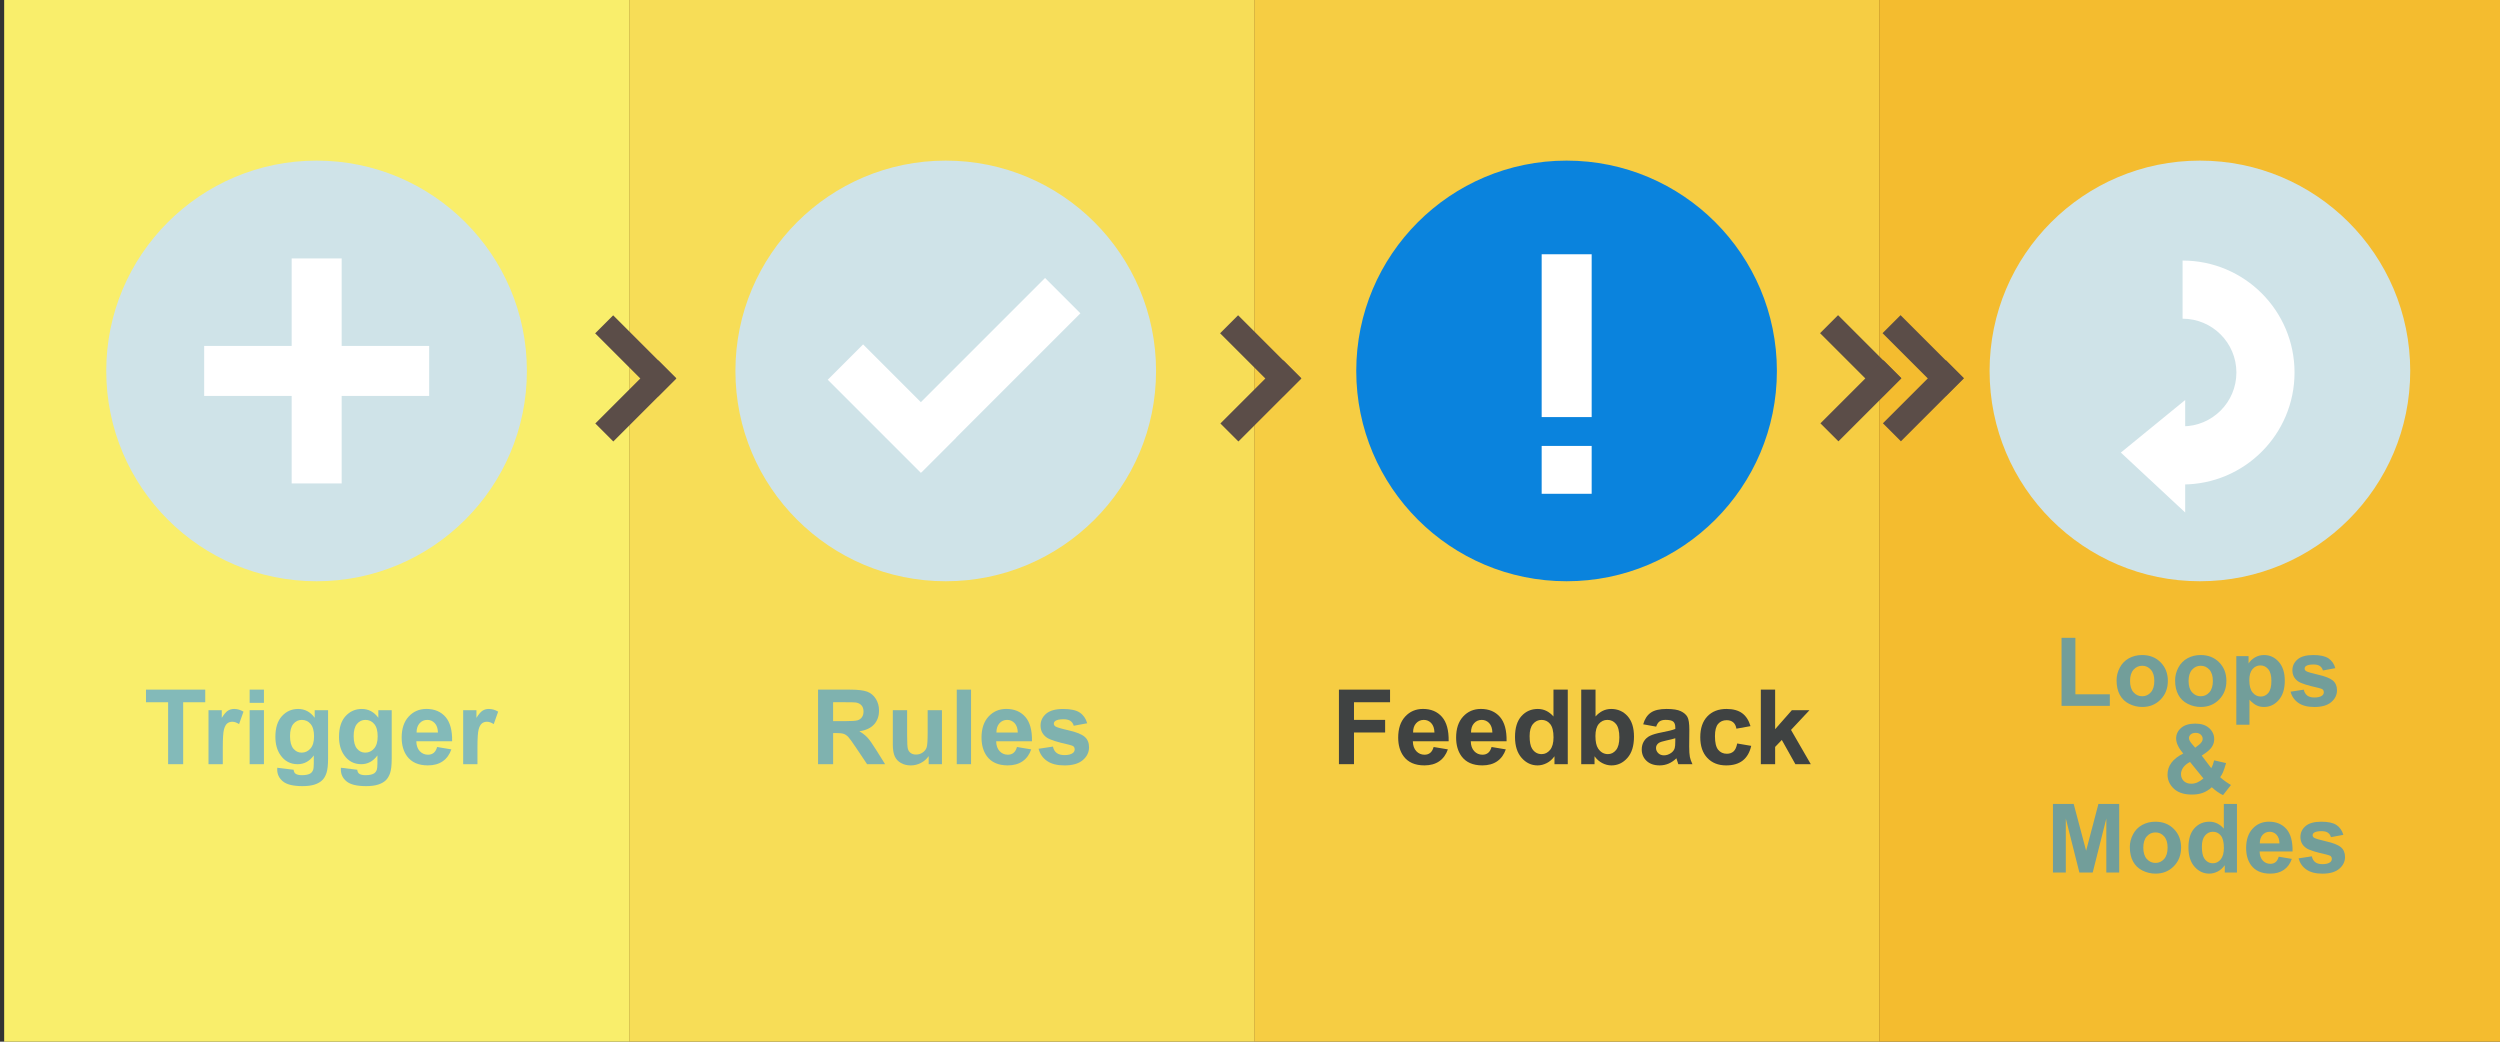 <?xml version="1.0" encoding="utf-8"?>
<!-- Generator: Adobe Illustrator 15.0.0, SVG Export Plug-In . SVG Version: 6.00 Build 0)  -->
<!DOCTYPE svg PUBLIC "-//W3C//DTD SVG 1.1//EN" "http://www.w3.org/Graphics/SVG/1.1/DTD/svg11.dtd">
<svg version="1.1" id="レイヤー_1" xmlns="http://www.w3.org/2000/svg" xmlns:xlink="http://www.w3.org/1999/xlink" x="0px"
	 y="0px" width="600px" height="250px" viewBox="0 0 600 250" enable-background="new 0 0 600 250" xml:space="preserve">
<rect x="0" y="0" width="600" height="250" fill="#333333" stroke="none"/>
<g>
	<rect x="1" y="-10.5" fill="#F9EE6B" width="150" height="277"/>
	<rect x="151" y="-10.5" fill="#F7DD57" width="150" height="277"/>
	<rect x="301" y="-10.5" fill="#F6CD43" width="150" height="277"/>
	<rect x="451" y="-10.5" fill="#F4BC2F" width="150" height="277"/>
</g>
<circle fill="#CFE3E8" cx="75.977" cy="89.023" r="50.477"/>
<g>
	<rect x="49" y="83.023" fill="#FFFFFF" width="54" height="12"/>
	<rect x="70" y="62.023" fill="#FFFFFF" width="12" height="54"/>
</g>
<circle fill="#CFE3E8" cx="527.977" cy="89.023" r="50.477"/>
<circle fill="#0A83DD" cx="375.977" cy="89.023" r="50.477"/>
<rect x="370" y="61.023" fill="#FFFFFF" width="12" height="39.076"/>
<rect x="370" y="107.023" fill="#FFFFFF" width="12" height="11.486"/>
<circle fill="#CFE3E8" cx="226.977" cy="89.023" r="50.477"/>
<g>
	
		<rect x="209.003" y="84.027" transform="matrix(0.707 -0.707 0.707 0.707 5.465 193.247)" fill="#FFFFFF" width="53.998" height="12"/>
	
		<rect x="198.29" y="92.096" transform="matrix(0.707 0.707 -0.707 0.707 132.065 -122.647)" fill="#FFFFFF" width="31.586" height="12"/>
</g>
<g>
	<g>
		<path fill="#FFFFFF" d="M523.821,62.532c-0.001,0-0.001,0-0.002,0v13.955c7.134,0,12.918,5.784,12.918,12.916
			c0,7.138-5.784,12.919-12.918,12.919v13.954c0.001,0,0.001,0,0.002,0c14.84,0,26.868-12.027,26.868-26.871
			C550.689,74.562,538.658,62.532,523.821,62.532z"/>
	</g>
</g>
<polygon fill="#FFFFFF" points="524.446,123 524.446,96 509,108.618 "/>
<g>
	<path fill="#83BAB9" d="M40.347,183.404v-14.867h-5.31v-3.027h14.221v3.027H43.96v14.867H40.347z"/>
	<path fill="#83BAB9" d="M53.47,183.404h-3.43v-12.963h3.186v1.843c0.545-0.87,1.036-1.444,1.471-1.722
		c0.438-0.275,0.932-0.414,1.483-0.414c0.781,0,1.534,0.215,2.258,0.646l-1.062,2.99c-0.578-0.374-1.115-0.563-1.611-0.563
		c-0.479,0-0.887,0.133-1.221,0.396c-0.334,0.266-0.598,0.742-0.787,1.436c-0.191,0.69-0.287,2.141-0.287,4.346V183.404z"/>
	<path fill="#83BAB9" d="M59.915,168.684v-3.174h3.43v3.174H59.915z M59.915,183.404v-12.963h3.43v12.963H59.915z"/>
	<path fill="#83BAB9" d="M66.544,184.26l3.918,0.477c0.063,0.455,0.215,0.771,0.452,0.939c0.323,0.244,0.838,0.366,1.538,0.366
		c0.895,0,1.564-0.136,2.014-0.401c0.301-0.181,0.529-0.47,0.684-0.867c0.105-0.285,0.159-0.811,0.159-1.573v-1.894
		c-1.023,1.398-2.317,2.1-3.882,2.1c-1.742,0-3.121-0.735-4.138-2.209c-0.798-1.163-1.196-2.612-1.196-4.346
		c0-2.174,0.523-3.834,1.568-4.979c1.046-1.147,2.346-1.724,3.898-1.724c1.604,0,2.925,0.705,3.967,2.113v-1.82h3.21v11.636
		c0,1.528-0.126,2.673-0.378,3.43c-0.252,0.759-0.604,1.353-1.062,1.782c-0.456,0.434-1.064,0.77-1.825,1.013
		c-0.761,0.244-1.723,0.367-2.887,0.367c-2.197,0-3.756-0.377-4.675-1.13c-0.92-0.753-1.38-1.707-1.38-2.862
		C66.531,184.561,66.535,184.423,66.544,184.26z M69.608,176.654c0,1.375,0.269,2.383,0.802,3.021
		c0.531,0.642,1.188,0.958,1.971,0.958c0.838,0,1.546-0.326,2.124-0.98s0.867-1.625,0.867-2.911c0-1.343-0.277-2.341-0.83-2.991
		c-0.556-0.65-1.253-0.977-2.102-0.977c-0.82,0-1.5,0.32-2.03,0.959C69.874,174.37,69.608,175.346,69.608,176.654z"/>
	<path fill="#83BAB9" d="M81.815,184.26l3.918,0.477c0.065,0.455,0.215,0.771,0.452,0.939c0.325,0.244,0.838,0.366,1.538,0.366
		c0.896,0,1.566-0.136,2.014-0.401c0.303-0.181,0.529-0.47,0.686-0.867c0.104-0.285,0.159-0.811,0.159-1.573v-1.894
		c-1.025,1.398-2.319,2.1-3.884,2.1c-1.74,0-3.119-0.735-4.138-2.209c-0.798-1.163-1.196-2.612-1.196-4.346
		c0-2.174,0.523-3.834,1.569-4.979c1.045-1.147,2.345-1.724,3.9-1.724c1.603,0,2.925,0.705,3.967,2.113v-1.82h3.21v11.636
		c0,1.528-0.126,2.673-0.378,3.43c-0.252,0.759-0.606,1.353-1.063,1.782c-0.456,0.434-1.063,0.77-1.823,1.013
		c-0.763,0.244-1.726,0.367-2.889,0.367c-2.195,0-3.756-0.377-4.675-1.13c-0.92-0.753-1.379-1.707-1.379-2.862
		C81.802,184.561,81.806,184.423,81.815,184.26z M84.879,176.654c0,1.375,0.267,2.383,0.799,3.021
		c0.533,0.642,1.19,0.958,1.972,0.958c0.838,0,1.546-0.326,2.124-0.98s0.867-1.625,0.867-2.911c0-1.343-0.277-2.341-0.83-2.991
		c-0.554-0.65-1.253-0.977-2.1-0.977c-0.822,0-1.5,0.32-2.033,0.959C85.145,174.37,84.879,175.346,84.879,176.654z"/>
	<path fill="#83BAB9" d="M104.91,179.279l3.418,0.572c-0.439,1.254-1.135,2.209-2.081,2.862c-0.948,0.655-2.137,0.981-3.561,0.981
		c-2.254,0-3.923-0.735-5.005-2.209c-0.854-1.182-1.282-2.67-1.282-4.469c0-2.147,0.563-3.83,1.687-5.047
		c1.123-1.218,2.543-1.826,4.26-1.826c1.929,0,3.45,0.639,4.565,1.91c1.113,1.274,1.646,3.227,1.599,5.854h-8.594
		c0.022,1.019,0.301,1.81,0.83,2.374c0.527,0.566,1.188,0.85,1.978,0.85c0.537,0,0.989-0.146,1.355-0.439
		C104.445,180.402,104.723,179.932,104.91,179.279z M105.106,175.813c-0.022-0.992-0.279-1.746-0.769-2.265
		c-0.488-0.517-1.083-0.774-1.782-0.774c-0.749,0-1.367,0.272-1.854,0.817c-0.488,0.546-0.729,1.286-0.722,2.222H105.106z"/>
	<path fill="#83BAB9" d="M114.591,183.404h-3.43v-12.963h3.186v1.843c0.545-0.87,1.036-1.444,1.471-1.722
		c0.437-0.275,0.931-0.414,1.483-0.414c0.781,0,1.534,0.215,2.258,0.646l-1.062,2.99c-0.578-0.374-1.115-0.563-1.611-0.563
		c-0.48,0-0.887,0.133-1.221,0.396c-0.334,0.266-0.598,0.742-0.788,1.436c-0.191,0.69-0.287,2.141-0.287,4.346L114.591,183.404
		L114.591,183.404z"/>
</g>
<g>
	<path fill="#7FB2AF" d="M196.331,183.404V165.51h7.604c1.912,0,3.302,0.161,4.168,0.482c0.867,0.32,1.563,0.893,2.082,1.715
		c0.521,0.822,0.781,1.762,0.781,2.818c0,1.345-0.396,2.453-1.184,3.328c-0.79,0.875-1.972,1.426-3.54,1.651
		c0.779,0.456,1.426,0.957,1.935,1.502s1.194,1.515,2.057,2.905l2.187,3.49h-4.321l-2.612-3.896
		c-0.928-1.392-1.563-2.269-1.902-2.63s-0.704-0.609-1.086-0.745c-0.385-0.134-0.989-0.2-1.819-0.2h-0.732v7.471h-3.615V183.404z
		 M199.945,173.078h2.675c1.731,0,2.813-0.073,3.247-0.221c0.431-0.146,0.769-0.397,1.013-0.756
		c0.244-0.359,0.366-0.808,0.366-1.345c0-0.604-0.161-1.088-0.482-1.459c-0.321-0.368-0.775-0.604-1.361-0.7
		c-0.293-0.041-1.172-0.063-2.637-0.063h-2.82V173.078L199.945,173.078z"/>
	<path fill="#7FB2AF" d="M222.882,183.404v-1.94c-0.472,0.692-1.092,1.237-1.862,1.638c-0.769,0.397-1.581,0.599-2.435,0.599
		c-0.871,0-1.652-0.19-2.344-0.574c-0.692-0.382-1.192-0.919-1.501-1.61c-0.312-0.691-0.466-1.646-0.466-2.867v-8.203h3.432v5.957
		c0,1.822,0.063,2.938,0.188,3.351s0.356,0.737,0.69,0.978c0.333,0.24,0.757,0.359,1.27,0.359c0.586,0,1.111-0.16,1.575-0.482
		c0.464-0.319,0.781-0.719,0.952-1.194s0.256-1.644,0.256-3.497v-5.471h3.43v12.966h-3.186L222.882,183.404L222.882,183.404z"/>
	<path fill="#7FB2AF" d="M229.62,183.404V165.51h3.43v17.896h-3.43V183.404z"/>
	<path fill="#7FB2AF" d="M244.073,179.279l3.42,0.572c-0.439,1.254-1.135,2.209-2.082,2.862c-0.948,0.655-2.136,0.981-3.56,0.981
		c-2.254,0-3.923-0.735-5.005-2.209c-0.854-1.182-1.282-2.67-1.282-4.469c0-2.147,0.563-3.83,1.687-5.047
		c1.123-1.218,2.543-1.826,4.26-1.826c1.929,0,3.45,0.639,4.565,1.91c1.113,1.274,1.646,3.227,1.599,5.854h-8.594
		c0.022,1.019,0.301,1.81,0.83,2.374c0.527,0.566,1.188,0.85,1.978,0.85c0.537,0,0.989-0.146,1.355-0.439
		C243.608,180.402,243.885,179.932,244.073,179.279z M244.268,175.813c-0.022-0.992-0.281-1.746-0.769-2.265
		c-0.488-0.517-1.083-0.774-1.782-0.774c-0.749,0-1.367,0.272-1.855,0.817c-0.486,0.546-0.729,1.286-0.72,2.222H244.268z"/>
	<path fill="#7FB2AF" d="M249.261,179.706l3.442-0.524c0.146,0.668,0.441,1.174,0.891,1.521c0.447,0.347,1.074,0.52,1.88,0.52
		c0.887,0,1.554-0.162,2.002-0.488c0.301-0.229,0.452-0.531,0.452-0.914c0-0.262-0.082-0.478-0.244-0.647
		c-0.171-0.161-0.554-0.313-1.146-0.45c-2.769-0.611-4.521-1.168-5.263-1.673c-1.023-0.7-1.538-1.673-1.538-2.918
		c0-1.123,0.443-2.067,1.331-2.832c0.889-0.765,2.264-1.147,4.126-1.147c1.774,0,3.094,0.289,3.955,0.867
		c0.862,0.578,1.457,1.434,1.782,2.563l-3.233,0.599c-0.141-0.506-0.401-0.892-0.788-1.16c-0.388-0.268-0.938-0.401-1.654-0.401
		c-0.903,0-1.55,0.126-1.941,0.379c-0.261,0.179-0.391,0.41-0.391,0.694c0,0.244,0.114,0.451,0.342,0.623
		c0.311,0.229,1.377,0.549,3.204,0.963c1.827,0.416,3.104,0.926,3.827,1.527c0.716,0.608,1.074,1.459,1.074,2.551
		c0,1.188-0.497,2.209-1.489,3.063c-0.993,0.854-2.462,1.281-4.407,1.281c-1.766,0-3.164-0.358-4.191-1.074
		C250.252,181.908,249.578,180.936,249.261,179.706z"/>
</g>
<g>
	<path fill="#3F4242" d="M321.344,183.404V165.51h12.268v3.027h-8.654v4.234h7.473v3.026h-7.473v7.604h-3.613V183.404z"/>
	<path fill="#3F4242" d="M344.073,179.279l3.418,0.572c-0.438,1.254-1.133,2.209-2.081,2.862c-0.946,0.655-2.134,0.981-3.558,0.981
		c-2.255,0-3.924-0.735-5.006-2.209c-0.854-1.182-1.281-2.67-1.281-4.469c0-2.147,0.563-3.83,1.685-5.047
		c1.123-1.218,2.545-1.826,4.263-1.826c1.928,0,3.447,0.639,4.563,1.91c1.115,1.274,1.648,3.227,1.602,5.854h-8.596
		c0.024,1.019,0.303,1.81,0.83,2.374c0.529,0.566,1.188,0.85,1.979,0.85c0.537,0,0.989-0.146,1.354-0.439
		C343.61,180.402,343.885,179.932,344.073,179.279z M344.268,175.813c-0.023-0.992-0.28-1.746-0.771-2.265
		c-0.486-0.517-1.083-0.774-1.78-0.774c-0.749,0-1.367,0.272-1.855,0.817c-0.488,0.546-0.729,1.286-0.721,2.222H344.268z"/>
	<path fill="#3F4242" d="M357.977,179.279l3.418,0.572c-0.439,1.254-1.133,2.209-2.081,2.862c-0.948,0.655-2.135,0.981-3.559,0.981
		c-2.255,0-3.925-0.735-5.005-2.209c-0.854-1.182-1.281-2.67-1.281-4.469c0-2.147,0.561-3.83,1.684-5.047
		c1.123-1.218,2.543-1.826,4.261-1.826c1.931,0,3.45,0.639,4.565,1.91c1.115,1.274,1.648,3.227,1.6,5.854h-8.594
		c0.023,1.019,0.301,1.81,0.83,2.374c0.528,0.566,1.188,0.85,1.977,0.85c0.537,0,0.989-0.146,1.355-0.439
		S357.787,179.932,357.977,179.279z M358.172,175.813c-0.024-0.992-0.281-1.746-0.771-2.265c-0.488-0.517-1.082-0.774-1.781-0.774
		c-0.75,0-1.365,0.272-1.854,0.817c-0.488,0.546-0.729,1.286-0.721,2.222H358.172z"/>
	<path fill="#3F4242" d="M376.263,183.404h-3.188v-1.903c-0.527,0.74-1.151,1.292-1.873,1.653c-0.721,0.361-1.445,0.543-2.18,0.543
		c-1.488,0-2.765-0.6-3.826-1.801c-1.063-1.199-1.594-2.875-1.594-5.022c0-2.196,0.518-3.867,1.551-5.011
		c1.033-1.143,2.34-1.715,3.918-1.715c1.449,0,2.702,0.603,3.762,1.807v-6.445h3.431V183.404L376.263,183.404z M367.108,176.643
		c0,1.385,0.191,2.385,0.574,3.004c0.553,0.896,1.326,1.342,2.318,1.342c0.787,0,1.461-0.336,2.015-1.006
		c0.554-0.672,0.83-1.676,0.83-3.01c0-1.488-0.271-2.562-0.808-3.217c-0.535-0.654-1.225-0.982-2.063-0.982
		c-0.814,0-1.496,0.324-2.045,0.972S367.108,175.355,367.108,176.643z"/>
	<path fill="#3F4242" d="M379.496,183.404V165.51h3.432v6.445c1.058-1.204,2.311-1.807,3.76-1.807c1.578,0,2.885,0.572,3.918,1.715
		c1.033,1.144,1.551,2.785,1.551,4.926c0,2.214-0.525,3.919-1.581,5.113c-1.054,1.197-2.333,1.795-3.839,1.795
		c-0.74,0-1.471-0.186-2.189-0.555c-0.722-0.371-1.343-0.918-1.861-1.644v1.903h-3.189V183.404z M382.904,176.643
		c0,1.344,0.212,2.336,0.635,2.979c0.596,0.911,1.386,1.366,2.368,1.366c0.757,0,1.402-0.322,1.937-0.971
		c0.533-0.646,0.8-1.666,0.8-3.059c0-1.48-0.271-2.549-0.806-3.204c-0.537-0.653-1.228-0.981-2.063-0.981
		c-0.822,0-1.506,0.32-2.051,0.959S382.904,175.341,382.904,176.643z"/>
	<path fill="#3F4242" d="M397.479,174.396l-3.113-0.563c0.352-1.253,0.953-2.183,1.809-2.783c0.854-0.604,2.125-0.901,3.809-0.901
		c1.53,0,2.67,0.182,3.418,0.543c0.749,0.361,1.276,0.822,1.581,1.379c0.306,0.559,0.458,1.58,0.458,3.07l-0.037,4.004
		c0,1.14,0.057,1.979,0.165,2.521c0.11,0.541,0.315,1.121,0.616,1.737h-3.395c-0.09-0.227-0.198-0.563-0.328-1.014
		c-0.059-0.203-0.1-0.336-0.122-0.402c-0.586,0.57-1.214,0.998-1.882,1.281c-0.668,0.285-1.379,0.428-2.137,0.428
		c-1.334,0-2.386-0.36-3.154-1.086c-0.77-0.725-1.152-1.641-1.152-2.746c0-0.731,0.175-1.387,0.523-1.959
		c0.352-0.573,0.842-1.014,1.473-1.317c0.631-0.306,1.539-0.571,2.729-0.8c1.604-0.303,2.713-0.582,3.332-0.844v-0.342
		c0-0.66-0.163-1.129-0.488-1.41c-0.324-0.279-0.938-0.422-1.844-0.422c-0.607,0-1.086,0.121-1.428,0.36
		C397.967,173.373,397.69,173.794,397.479,174.396z M402.069,177.18c-0.438,0.146-1.135,0.321-2.088,0.524
		c-0.951,0.204-1.574,0.403-1.867,0.599c-0.447,0.317-0.672,0.721-0.672,1.209c0,0.479,0.18,0.895,0.537,1.245
		c0.358,0.351,0.814,0.524,1.367,0.524c0.619,0,1.209-0.203,1.771-0.61c0.415-0.31,0.688-0.688,0.817-1.135
		c0.09-0.293,0.135-0.851,0.135-1.673V177.18L402.069,177.18z"/>
	<path fill="#3F4242" d="M420.121,174.273l-3.382,0.609c-0.112-0.676-0.372-1.186-0.773-1.525c-0.402-0.342-0.928-0.512-1.568-0.512
		c-0.854,0-1.536,0.295-2.045,0.885s-0.763,1.576-0.763,2.961c0,1.537,0.258,2.623,0.773,3.259c0.519,0.635,1.21,0.952,2.081,0.952
		c0.651,0,1.187-0.187,1.601-0.555c0.416-0.371,0.709-1.009,0.879-1.912l3.369,0.573c-0.352,1.548-1.021,2.716-2.016,3.505
		s-2.324,1.184-3.992,1.184c-1.896,0-3.405-0.598-4.532-1.795c-1.13-1.194-1.69-2.853-1.69-4.967c0-2.143,0.564-3.809,1.696-5
		c1.131-1.19,2.661-1.787,4.59-1.787c1.579,0,2.834,0.34,3.766,1.02C419.047,171.848,419.715,172.883,420.121,174.273z"/>
	<path fill="#3F4242" d="M422.601,183.404V165.51h3.431v9.497l4.018-4.565h4.224l-4.431,4.736l4.748,8.229h-3.699l-3.259-5.821
		l-1.601,1.672v4.149h-3.431V183.404L422.601,183.404z"/>
</g>
<g>
	<path fill="#729E9A" d="M494.77,169.404v-16.328h3.324v13.556h8.266v2.772H494.77z"/>
	<path fill="#729E9A" d="M507.977,163.273c0-1.049,0.258-2.063,0.773-3.045c0.518-0.979,1.248-1.729,2.194-2.246
		c0.947-0.517,2.005-0.773,3.173-0.773c1.807,0,3.283,0.586,4.438,1.758c1.151,1.172,1.729,2.652,1.729,4.441
		c0,1.805-0.582,3.3-1.747,4.486c-1.164,1.187-2.63,1.778-4.396,1.778c-1.093,0-2.136-0.245-3.128-0.739s-1.746-1.221-2.265-2.175
		C508.235,165.807,507.977,164.645,507.977,163.273z M511.211,163.441c0,1.184,0.278,2.088,0.842,2.718
		c0.562,0.629,1.254,0.942,2.078,0.942c0.821,0,1.514-0.313,2.069-0.942c0.559-0.63,0.837-1.542,0.837-2.74
		c0-1.168-0.277-2.065-0.837-2.694c-0.558-0.629-1.248-0.943-2.069-0.943c-0.824,0-1.519,0.314-2.078,0.943
		C511.49,161.354,511.211,162.259,511.211,163.441z"/>
	<path fill="#729E9A" d="M522.026,163.273c0-1.049,0.258-2.063,0.775-3.045c0.516-0.979,1.248-1.729,2.193-2.246
		c0.947-0.517,2.006-0.773,3.174-0.773c1.805,0,3.281,0.586,4.437,1.758s1.729,2.652,1.729,4.441c0,1.805-0.582,3.3-1.746,4.486
		c-1.164,1.186-2.631,1.778-4.396,1.778c-1.094,0-2.137-0.245-3.128-0.739c-0.992-0.494-1.747-1.221-2.263-2.175
		C522.281,165.807,522.026,164.645,522.026,163.273z M525.26,163.441c0,1.184,0.281,2.088,0.842,2.718
		c0.563,0.629,1.254,0.942,2.078,0.942s1.514-0.313,2.072-0.942c0.558-0.63,0.836-1.542,0.836-2.74c0-1.168-0.278-2.065-0.836-2.694
		c-0.561-0.629-1.248-0.943-2.072-0.943s-1.518,0.314-2.078,0.943S525.26,162.259,525.26,163.441z"/>
	<path fill="#729E9A" d="M536.715,157.479h2.94v1.752c0.383-0.599,0.898-1.086,1.552-1.459c0.65-0.375,1.372-0.563,2.168-0.563
		c1.385,0,2.561,0.543,3.523,1.628c0.967,1.086,1.449,2.599,1.449,4.537c0,1.992-0.486,3.54-1.46,4.646
		c-0.976,1.104-2.152,1.655-3.538,1.655c-0.658,0-1.256-0.131-1.791-0.394c-0.535-0.262-1.1-0.711-1.689-1.348v6.008h-3.154V157.479
		L536.715,157.479z M539.837,163.238c0,1.342,0.266,2.332,0.798,2.972c0.529,0.642,1.179,0.961,1.94,0.961
		c0.733,0,1.345-0.294,1.831-0.882s0.729-1.553,0.729-2.893c0-1.25-0.251-2.181-0.753-2.785c-0.501-0.606-1.123-0.909-1.863-0.909
		c-0.771,0-1.412,0.298-1.921,0.894C540.092,161.189,539.837,162.07,539.837,163.238z"/>
	<path fill="#729E9A" d="M549.74,166.003l3.167-0.483c0.137,0.614,0.408,1.08,0.819,1.398c0.412,0.318,0.988,0.479,1.729,0.479
		c0.815,0,1.432-0.149,1.844-0.449c0.274-0.211,0.415-0.49,0.415-0.844c0-0.237-0.075-0.438-0.227-0.595
		c-0.157-0.149-0.509-0.288-1.056-0.415c-2.545-0.563-4.159-1.074-4.84-1.539c-0.943-0.645-1.416-1.539-1.416-2.685
		c0-1.033,0.406-1.901,1.225-2.604c0.817-0.705,2.082-1.057,3.796-1.057c1.632,0,2.845,0.266,3.639,0.798
		c0.794,0.531,1.343,1.317,1.642,2.356l-2.979,0.552c-0.127-0.464-0.367-0.819-0.724-1.065c-0.356-0.248-0.863-0.371-1.522-0.371
		c-0.828,0-1.426,0.115-1.783,0.349c-0.24,0.164-0.359,0.379-0.359,0.642c0,0.225,0.105,0.416,0.314,0.571
		c0.283,0.21,1.268,0.506,2.946,0.89c1.682,0.381,2.854,0.85,3.521,1.401c0.658,0.563,0.987,1.345,0.987,2.349
		c0,1.094-0.456,2.032-1.369,2.817c-0.913,0.787-2.267,1.181-4.056,1.181c-1.625,0-2.909-0.328-3.856-0.988
		C550.655,168.027,550.032,167.133,549.74,166.003z"/>
	<path fill="#729E9A" d="M535.435,188.396l-1.909,2.437c-0.936-0.457-1.834-1.086-2.695-1.888c-0.666,0.6-1.374,1.041-2.123,1.326
		c-0.746,0.283-1.639,0.426-2.672,0.426c-2.052,0-3.594-0.575-4.627-1.729c-0.802-0.891-1.202-1.915-1.202-3.075
		c0-1.058,0.314-2.006,0.943-2.849s1.568-1.573,2.819-2.194c-0.563-0.666-0.984-1.303-1.271-1.904
		c-0.286-0.603-0.427-1.174-0.427-1.713c0-0.994,0.397-1.84,1.196-2.531c0.797-0.692,1.934-1.038,3.406-1.038
		c1.424,0,2.534,0.362,3.336,1.089c0.803,0.727,1.201,1.613,1.201,2.661c0,0.667-0.197,1.3-0.596,1.897
		c-0.396,0.6-1.197,1.275-2.402,2.032l2.291,3.021c0.271-0.479,0.501-1.104,0.695-1.877l2.854,0.652
		c-0.284,1.01-0.531,1.75-0.741,2.219c-0.209,0.469-0.436,0.857-0.675,1.172c0.354,0.33,0.808,0.691,1.364,1.084
		C534.763,188.008,535.172,188.268,535.435,188.396z M525.608,182.87c-0.726,0.366-1.269,0.81-1.628,1.323
		c-0.359,0.519-0.539,1.045-0.539,1.584c0,0.683,0.223,1.238,0.668,1.668c0.446,0.432,1.043,0.646,1.792,0.646
		c0.494,0,0.969-0.098,1.426-0.292c0.457-0.193,0.955-0.518,1.494-0.966L525.608,182.87z M526.844,179.443l0.854-0.65
		c0.629-0.486,0.943-0.971,0.943-1.447c0-0.404-0.152-0.75-0.455-1.033c-0.304-0.285-0.713-0.429-1.23-0.429
		c-0.501,0-0.895,0.126-1.179,0.378c-0.284,0.25-0.427,0.541-0.427,0.869c0,0.391,0.24,0.861,0.719,1.415L526.844,179.443z"/>
	<path fill="#729E9A" d="M492.706,209.404v-16.463h4.978l2.986,11.229l2.952-11.229h4.986v16.463h-3.089v-12.959l-3.268,12.959
		h-3.201l-3.256-12.959v12.959H492.706z"/>
	<path fill="#729E9A" d="M511.158,203.273c0-1.049,0.26-2.063,0.774-3.045c0.517-0.979,1.249-1.729,2.195-2.246
		c0.945-0.517,2.005-0.773,3.173-0.773c1.805,0,3.281,0.586,4.436,1.758s1.73,2.652,1.73,4.441c0,1.805-0.582,3.3-1.747,4.486
		c-1.164,1.187-2.63,1.778-4.396,1.778c-1.093,0-2.136-0.245-3.128-0.739s-1.746-1.221-2.263-2.175
		C511.418,205.807,511.158,204.645,511.158,203.273z M514.395,203.441c0,1.184,0.28,2.088,0.842,2.718
		c0.563,0.629,1.254,0.942,2.078,0.942c0.823,0,1.514-0.313,2.071-0.942c0.557-0.63,0.837-1.542,0.837-2.74
		c0-1.168-0.279-2.065-0.837-2.694c-0.56-0.629-1.248-0.943-2.071-0.943c-0.824,0-1.517,0.314-2.078,0.943
		C514.676,201.354,514.395,202.259,514.395,203.441z"/>
	<path fill="#729E9A" d="M536.877,209.404h-2.933v-1.752c-0.485,0.683-1.062,1.188-1.724,1.521c-0.663,0.333-1.331,0.5-2.005,0.5
		c-1.37,0-2.544-0.552-3.521-1.655c-0.978-1.104-1.466-2.646-1.466-4.621c0-2.021,0.476-3.56,1.427-4.609
		c0.95-1.053,2.152-1.578,3.604-1.578c1.333,0,2.483,0.555,3.459,1.662v-5.93h3.154v16.463H536.877z M528.453,203.184
		c0,1.272,0.178,2.193,0.527,2.764c0.51,0.822,1.221,1.234,2.134,1.234c0.728,0,1.344-0.309,1.854-0.927
		c0.51-0.616,0.764-1.54,0.764-2.769c0-1.37-0.246-2.356-0.74-2.959c-0.494-0.604-1.127-0.903-1.896-0.903
		c-0.748,0-1.376,0.297-1.881,0.894C528.705,201.111,528.453,202.001,528.453,203.184z"/>
	<path fill="#729E9A" d="M546.895,205.609l3.145,0.527c-0.402,1.151-1.041,2.029-1.912,2.633c-0.873,0.604-1.966,0.903-3.273,0.903
		c-2.074,0-3.609-0.678-4.604-2.032c-0.785-1.084-1.181-2.455-1.181-4.109c0-1.977,0.519-3.524,1.55-4.645
		c1.033-1.119,2.342-1.68,3.92-1.68c1.773,0,3.176,0.586,4.199,1.758c1.026,1.174,1.519,2.969,1.473,5.387h-7.905
		c0.021,0.936,0.274,1.664,0.764,2.185s1.093,0.78,1.819,0.78c0.494,0,0.91-0.135,1.246-0.404S546.723,206.208,546.895,205.609z
		 M547.073,202.42c-0.021-0.913-0.258-1.607-0.707-2.083c-0.447-0.476-0.996-0.713-1.64-0.713c-0.688,0-1.258,0.25-1.707,0.752
		s-0.67,1.183-0.663,2.044H547.073L547.073,202.42z"/>
	<path fill="#729E9A" d="M551.668,206.003l3.167-0.483c0.135,0.614,0.406,1.08,0.817,1.398c0.412,0.318,0.988,0.479,1.73,0.479
		c0.813,0,1.43-0.149,1.842-0.449c0.275-0.211,0.415-0.49,0.415-0.844c0-0.237-0.075-0.438-0.227-0.595
		c-0.155-0.149-0.509-0.288-1.056-0.415c-2.545-0.563-4.159-1.074-4.84-1.539c-0.943-0.645-1.416-1.539-1.416-2.685
		c0-1.033,0.408-1.901,1.225-2.604c0.817-0.705,2.082-1.057,3.796-1.057c1.634,0,2.847,0.266,3.641,0.798
		c0.794,0.531,1.341,1.317,1.64,2.356l-2.977,0.552c-0.127-0.464-0.368-0.819-0.726-1.065c-0.354-0.248-0.861-0.371-1.521-0.371
		c-0.83,0-1.428,0.115-1.785,0.349c-0.24,0.164-0.359,0.379-0.359,0.642c0,0.225,0.105,0.416,0.314,0.571
		c0.285,0.21,1.268,0.506,2.948,0.89c1.68,0.381,2.854,0.85,3.521,1.401c0.658,0.563,0.988,1.345,0.988,2.349
		c0,1.094-0.457,2.032-1.37,2.817c-0.913,0.787-2.265,1.181-4.054,1.181c-1.625,0-2.911-0.328-3.858-0.988
		C552.578,208.027,551.96,207.133,551.668,206.003z"/>
</g>
<g>
	
		<rect x="291.871" y="82.372" transform="matrix(0.707 0.707 -0.707 0.707 149.028 -188.928)" fill="#5B4D48" width="21.4" height="6.114"/>
	
		<rect x="291.879" y="93.194" transform="matrix(-0.707 0.707 -0.707 -0.707 584.593 -49.643)" fill="#5B4D48" width="21.398" height="6.114"/>
</g>
<g>
	
		<rect x="435.878" y="82.368" transform="matrix(0.707 0.707 -0.707 0.707 191.204 -290.758)" fill="#5B4D48" width="21.4" height="6.113"/>
	
		<rect x="435.868" y="93.175" transform="matrix(-0.707 0.707 -0.707 -0.707 830.385 -151.493)" fill="#5B4D48" width="21.4" height="6.114"/>
</g>
<g>
	
		<rect x="450.877" y="82.368" transform="matrix(0.707 0.707 -0.707 0.707 195.597 -301.364)" fill="#5B4D48" width="21.4" height="6.113"/>
	
		<rect x="450.867" y="93.174" transform="matrix(-0.707 0.707 -0.707 -0.707 855.985 -162.106)" fill="#5B4D48" width="21.4" height="6.114"/>
</g>
<g>
	
		<rect x="141.871" y="82.372" transform="matrix(0.707 0.707 -0.707 0.707 105.094 -82.862)" fill="#5B4D48" width="21.4" height="6.114"/>
	
		<rect x="141.87" y="93.178" transform="matrix(-0.707 0.707 -0.707 -0.707 328.503 56.401)" fill="#5B4D48" width="21.401" height="6.113"/>
</g>
</svg>
